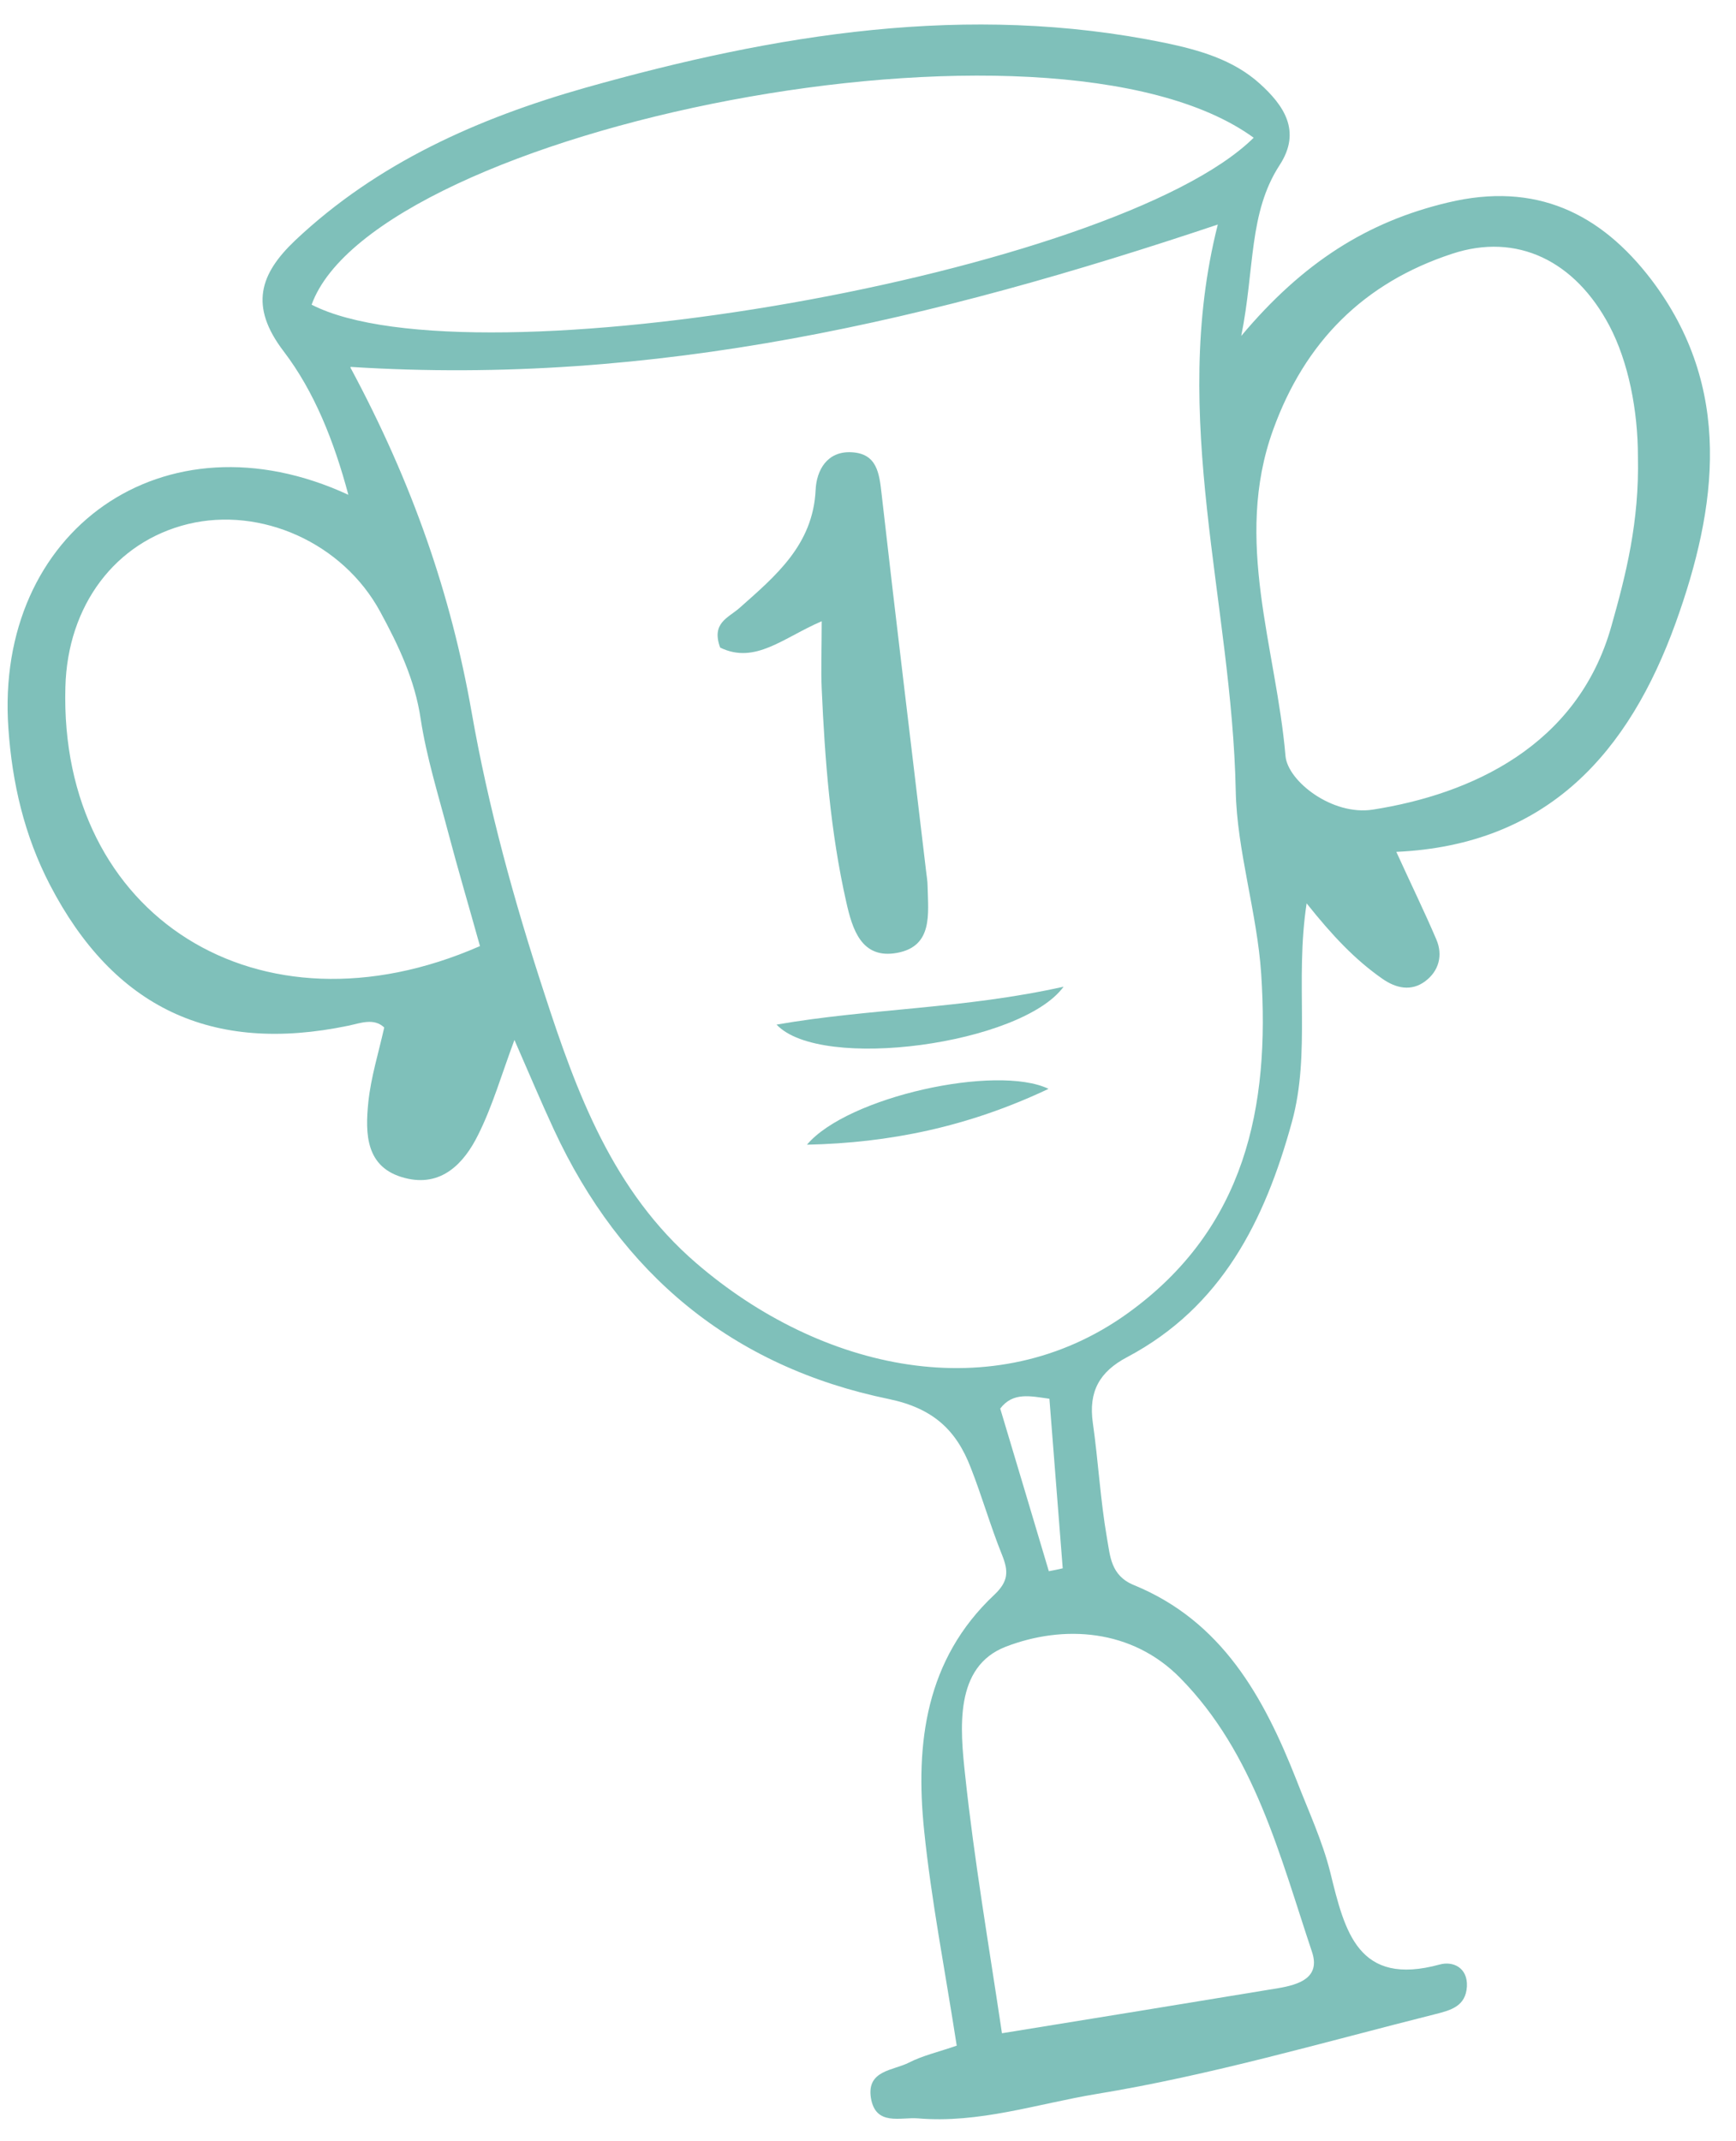 <?xml version="1.0" encoding="UTF-8"?> <svg xmlns="http://www.w3.org/2000/svg" width="60" height="74" viewBox="0 0 60 74" fill="none"><path d="M33.07 70.72C32.67 68.13 32.19 65.7 31.94 63.26C31.63 60.25 31.99 57.35 34.36 55.12C34.86 54.65 34.86 54.3 34.63 53.73C34.23 52.74 33.94 51.71 33.55 50.72C33.05 49.42 32.25 48.67 30.72 48.35C25.32 47.24 21.46 44.04 19.14 39.03C18.69 38.06 18.28 37.08 17.78 35.94C17.33 37.15 17.02 38.23 16.53 39.21C16.04 40.21 15.25 41.04 13.99 40.71C12.63 40.36 12.62 39.18 12.73 38.09C12.82 37.23 13.08 36.4 13.28 35.51C12.92 35.17 12.46 35.36 12.03 35.45C7.31 36.43 3.93 34.83 1.72 30.57C0.84 28.87 0.42 27.06 0.29 25.17C-0.19 18.35 5.66 14.15 12.04 17.1C11.54 15.23 10.86 13.53 9.81 12.15C8.6 10.57 8.99 9.46 10.2 8.31C13.05 5.62 16.54 4.08 20.24 3.03C26.8 1.18 33.44 0.08 40.26 1.48C41.45 1.73 42.62 2.06 43.54 2.89C44.37 3.64 44.99 4.53 44.23 5.7C43.15 7.36 43.37 9.28 42.9 11.61C45.03 9.07 47.26 7.66 50.04 7C53.08 6.27 55.32 7.37 57.07 9.66C59.91 13.4 59.36 17.52 57.91 21.54C56.31 25.96 53.53 29.2 48.26 29.44C48.77 30.56 49.23 31.5 49.64 32.46C49.88 33.01 49.73 33.56 49.26 33.91C48.78 34.27 48.25 34.16 47.77 33.82C46.84 33.17 46.06 32.35 45.16 31.22C44.75 33.91 45.31 36.38 44.65 38.78C43.71 42.2 42.22 45.17 38.96 46.9C37.99 47.41 37.62 48.1 37.77 49.17C37.96 50.5 38.03 51.84 38.26 53.16C38.37 53.76 38.38 54.45 39.19 54.78C42.24 56.03 43.68 58.65 44.81 61.52C45.22 62.58 45.71 63.63 45.98 64.72C46.48 66.75 46.93 68.67 49.77 67.89C50.22 67.77 50.73 68 50.7 68.65C50.66 69.33 50.16 69.47 49.6 69.61C45.7 70.59 41.85 71.72 37.88 72.37C35.84 72.71 33.84 73.39 31.73 73.21C31.13 73.16 30.26 73.49 30.1 72.5C29.95 71.54 30.88 71.56 31.42 71.28C31.89 71.04 32.42 70.92 33.09 70.69L33.07 70.72ZM12.11 12.7C14.27 16.72 15.59 20.57 16.3 24.61C16.88 27.92 17.77 31.14 18.81 34.32C19.93 37.77 21.18 41.17 24.06 43.65C28.36 47.36 34.35 48.71 38.97 45.39C43.06 42.45 43.89 38.24 43.59 33.66C43.45 31.55 42.75 29.39 42.71 27.34C42.58 20.83 40.4 14.42 42.09 7.76C32.3 11.04 22.65 13.35 12.12 12.68L12.11 12.7ZM56.61 15.78C56.61 14.18 56.28 12.51 55.63 11.27C54.44 9.01 52.43 8.03 50.19 8.77C47.14 9.77 45.1 11.81 44 14.86C42.62 18.68 44.11 22.39 44.43 26.13C44.51 27 46.05 28.2 47.45 27.98C50.83 27.45 54.52 25.79 55.69 21.65C56.2 19.85 56.66 18.03 56.61 15.78ZM43.33 4.76C36.32 -0.34 12.95 4.48 10.77 10.53C16.29 13.36 38.56 9.47 43.33 4.76ZM16.59 32.7C16.2 31.3 15.82 30.02 15.48 28.73C15.14 27.44 14.74 26.16 14.54 24.85C14.34 23.49 13.77 22.3 13.14 21.14C11.85 18.76 9.02 17.5 6.5 18.11C3.99 18.72 2.33 20.92 2.26 23.75C2.04 31.66 8.95 36.04 16.58 32.7H16.59ZM34.62 70.27C38.01 69.72 41.1 69.22 44.18 68.71C44.88 68.59 45.64 68.36 45.35 67.47C44.23 64.12 43.36 60.6 40.79 57.99C39.12 56.29 36.76 56.14 34.76 56.91C32.98 57.6 33.18 59.73 33.36 61.37C33.67 64.28 34.17 67.18 34.63 70.27H34.62ZM36.25 54.3C36.41 54.27 36.57 54.24 36.73 54.2C36.58 52.25 36.42 50.29 36.27 48.34C35.61 48.25 35.01 48.1 34.57 48.68C35.14 50.57 35.69 52.43 36.25 54.3Z" fill="#7FC0BA"></path><path d="M28.4 21.47C27.07 22.04 26.1 22.97 24.89 22.38C24.58 21.53 25.16 21.36 25.56 21.01C26.81 19.9 28.1 18.83 28.19 16.93C28.22 16.26 28.58 15.58 29.44 15.63C30.31 15.68 30.39 16.35 30.47 17.07C30.96 21.4 31.49 25.72 32 30.04C32.02 30.24 32.06 30.44 32.06 30.64C32.08 31.58 32.25 32.7 31.01 32.93C29.77 33.16 29.46 32.11 29.25 31.18C28.7 28.75 28.51 26.28 28.4 23.8C28.37 23.13 28.4 22.47 28.4 21.48V21.47Z" fill="#7FC0BA"></path><path d="M26.84 35.41C30.05 34.85 33.31 34.87 36.76 34.1C35.31 36.09 28.37 37.04 26.84 35.41Z" fill="#7FC0BA"></path><path d="M27.89 39.56C29.29 37.9 34.45 36.77 36.24 37.63C33.45 38.95 30.73 39.5 27.89 39.56Z" fill="#7FC0BA"></path></svg> 